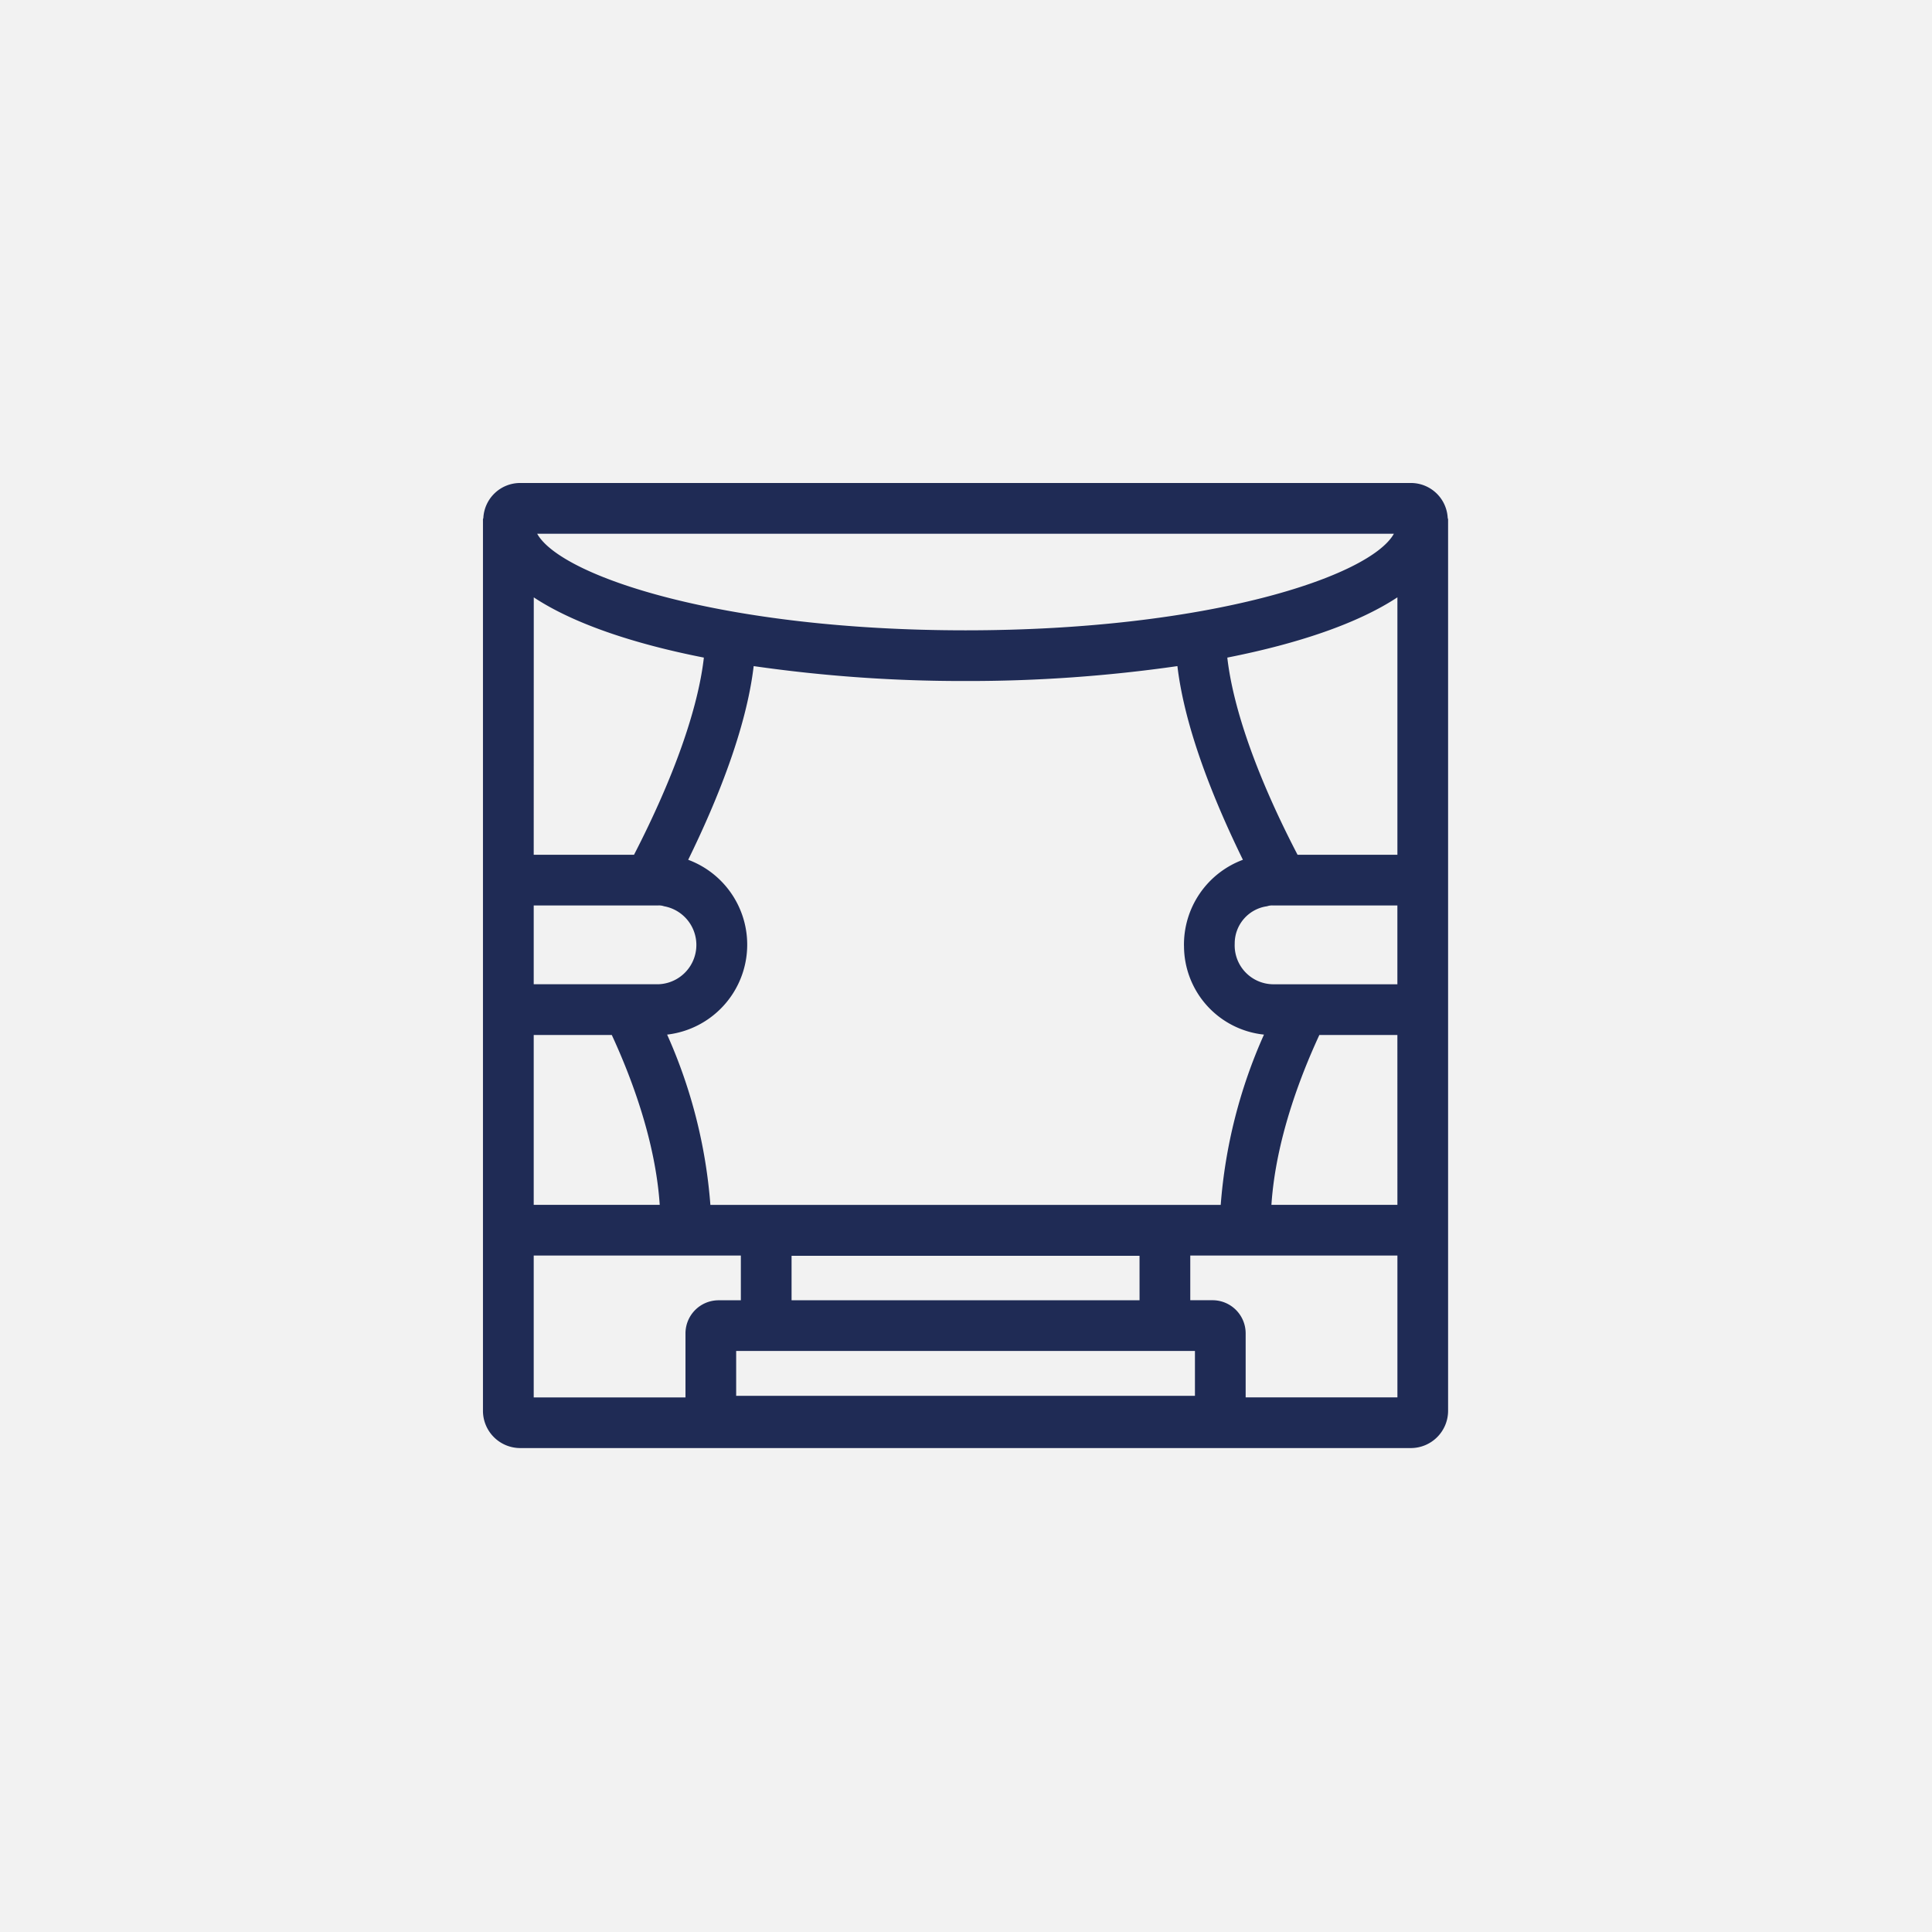 <svg xmlns="http://www.w3.org/2000/svg" width="200" height="200" viewBox="0 0 200 200"><g transform="translate(-1445 -2159.75)"><rect width="200" height="200" transform="translate(1445 2159.75)" fill="#f2f2f2"/><path d="M162.166,108.528a3.814,3.814,0,0,0-3.8-3.634H66.136a3.814,3.814,0,0,0-3.8,3.634.364.364,0,0,0-.04.2v92.234a3.861,3.861,0,0,0,3.836,3.836H158.37a3.861,3.861,0,0,0,3.836-3.836V108.73a.364.364,0,0,0-.04-.2m-12.72,40.1h7.511v8.157H144.074a4.023,4.023,0,0,1-3.957-4.2,3.886,3.886,0,0,1,3.352-3.877,1.57,1.57,0,0,1,.606-.081Zm-14.578,4.2a9.236,9.236,0,0,0,8.278,9.167,52.967,52.967,0,0,0-4.478,17.627H85.839a52.965,52.965,0,0,0-4.478-17.627A9.373,9.373,0,0,0,83.541,143.9c2.984-6.09,6.009-13.552,6.78-20.05a151.993,151.993,0,0,0,21.932,1.543,152.034,152.034,0,0,0,21.932-1.543c.771,6.5,3.8,13.956,6.78,20.05a9.366,9.366,0,0,0-6.1,8.925M136,199.389H88.508v-4.644H136Zm-5.734-9.894H94.243v-4.6h36.021Zm-51.245-32.71H67.55v-8.157H80.432a1.57,1.57,0,0,1,.606.081,4.071,4.071,0,0,1-.606,8.076Zm33.235-36.639c-25.158,0-41.885-5.585-44.348-10h88.688c-2.463,4.418-19.19,10-44.34,10m-44.7-3.412c4.091,2.7,10.277,4.793,17.607,6.235v.016c-.606,5.29-3.109,12.4-7.228,20.393H67.55Zm8.076,45.3c1.975,4.276,4.515,10.891,4.963,17.587H67.55V162.035ZM67.55,184.871H88.993V189.5h-2.3a3.43,3.43,0,0,0-3.432,3.433v6.623H67.55Zm73.7,14.679v-6.623a3.43,3.43,0,0,0-3.433-3.433h-2.3v-4.624h21.443v14.679Zm15.709-19.929H143.917c.444-6.7,2.984-13.31,4.963-17.587h8.077Zm-10.338-36.243c-4.159-8-6.663-15.1-7.269-20.393v-.016c7.333-1.446,13.516-3.537,17.607-6.239v26.648Z" transform="translate(1432.7 2104.855)" fill="#1f2b55"/></g></svg>
